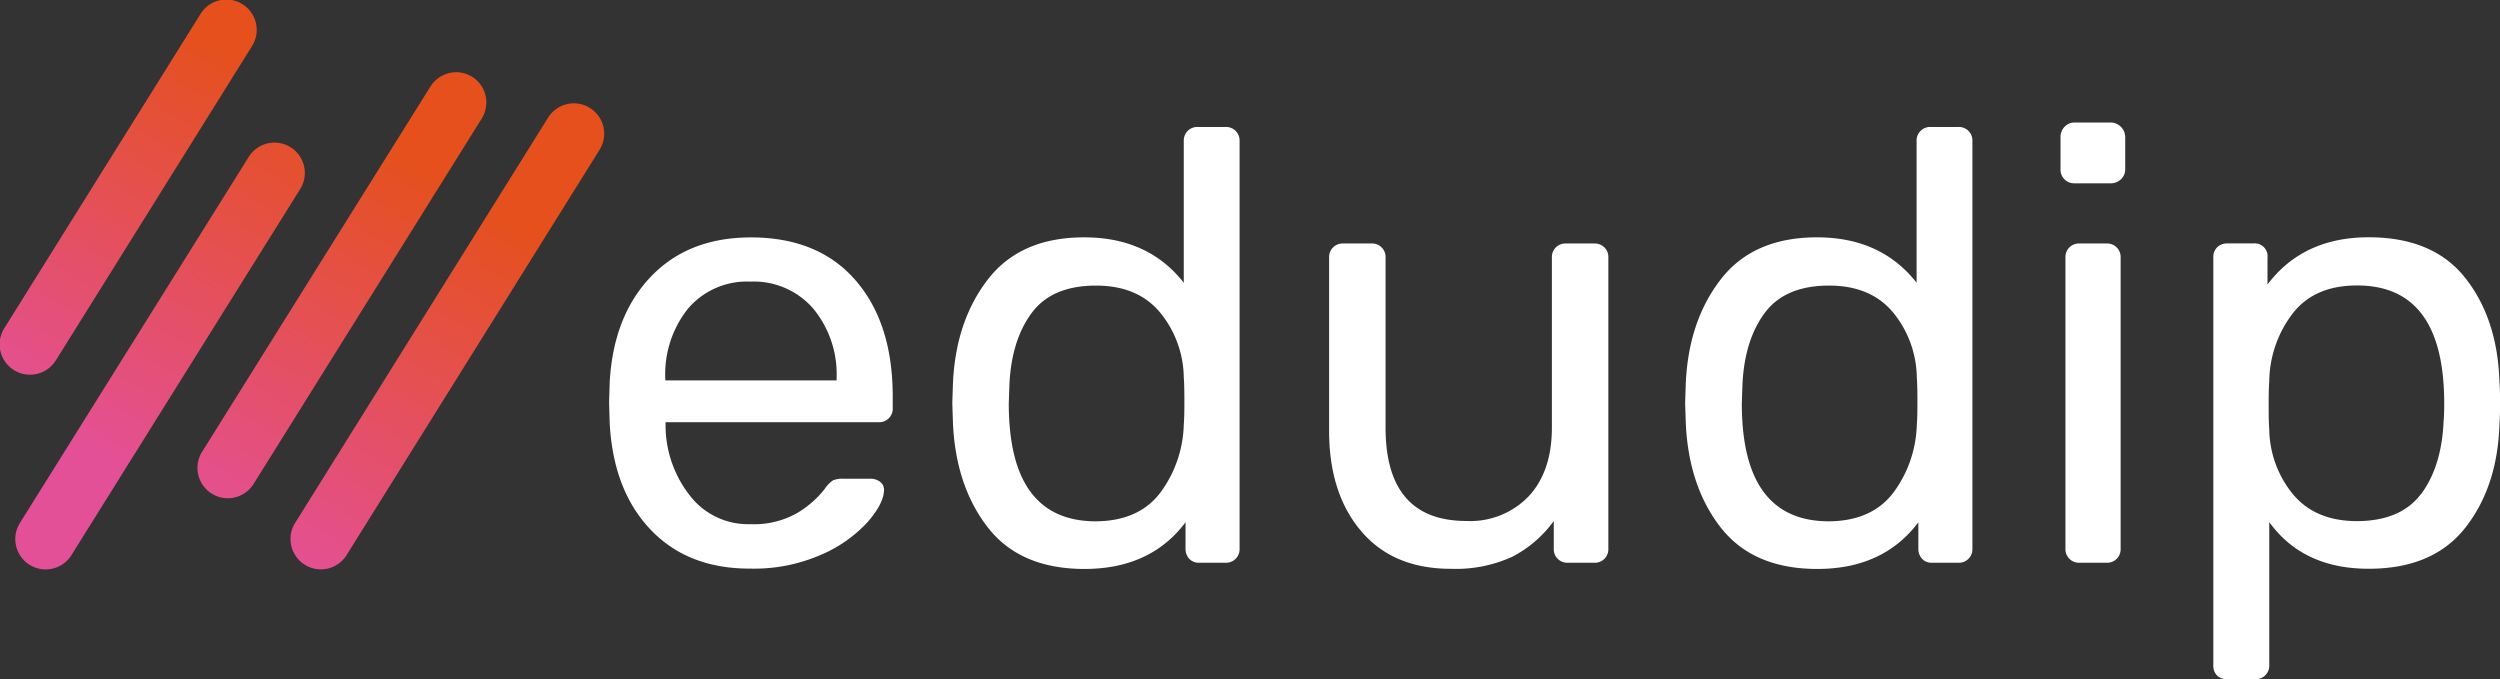 <svg xmlns="http://www.w3.org/2000/svg" xmlns:xlink="http://www.w3.org/1999/xlink" viewBox="0 0 370.55 100.7">
  <rect x="0" y="0" width="370.55" height="100.7" fill="#333333" stroke="none"/>
  <defs>
    <style>.cls-1 {
      fill: #fff;
    }

    .cls-2 {
      fill: url(#Unbenannter_Verlauf_16);
    }

    .cls-3 {
      fill: url(#Unbenannter_Verlauf_16-2);
    }

    .cls-4 {
      fill: url(#Unbenannter_Verlauf_16-3);
    }

    .cls-5 {
      fill: url(#Unbenannter_Verlauf_16-4);
    }</style>
    <linearGradient id="Unbenannter_Verlauf_16" x1="32.23" y1="5.85" x2="-0.25" y2="59.57"
                    gradientUnits="userSpaceOnUse">
      <stop offset="0" stop-color="#e5501c"/>
      <stop offset="1" stop-color="#e45097"/>
    </linearGradient>
    <linearGradient id="Unbenannter_Verlauf_16-2" x1="46.79" y1="14.66" x2="14.32" y2="68.38"
                    xlink:href="#Unbenannter_Verlauf_16"/>
    <linearGradient id="Unbenannter_Verlauf_16-3" x1="61.86" y1="23.77" x2="29.39" y2="77.49"
                    xlink:href="#Unbenannter_Verlauf_16"/>
    <linearGradient id="Unbenannter_Verlauf_16-4" x1="76.67" y1="32.72" x2="44.19" y2="86.44"
                    xlink:href="#Unbenannter_Verlauf_16"/>
  </defs>
  <title>logo-präsentation-2-Element 3</title>
  <g id="Ebene_2" data-name="Ebene 2">
    <g id="Ebene_1-2" data-name="Ebene 1">
      <path class="cls-1"
            d="M96.47,78.54q-5.55-5.78-6.1-15.79l-.09-3.09.09-3q.54-9.83,6.1-15.65t14.83-5.82q10,0,15.52,6.37t5.5,17.29v1.64a2,2,0,0,1-2.09,2.09H98.65v.82a16.91,16.91,0,0,0,3.64,10.1,10.87,10.87,0,0,0,8.92,4.19,12.92,12.92,0,0,0,7-1.68,14.85,14.85,0,0,0,4-3.5,4.7,4.7,0,0,1,1.27-1.32,3.75,3.75,0,0,1,1.55-.23h4a2.25,2.25,0,0,1,1.41.45,1.43,1.43,0,0,1,.59,1.18q0,2-2.46,4.82a20.09,20.09,0,0,1-7,4.87,24.71,24.71,0,0,1-10.33,2Q102,84.32,96.47,78.54ZM124,56.38v-.27a15.31,15.31,0,0,0-3.46-10.37,11.65,11.65,0,0,0-9.28-4,11.48,11.48,0,0,0-9.28,4,15.57,15.57,0,0,0-3.37,10.37v.27Z"/>
      <path class="cls-1"
            d="M146.38,78.13q-4.78-6.19-5.14-15.65l-.09-2.73.09-2.73q.36-9.37,5.19-15.61t14.29-6.23q9.46,0,14.74,6.73v-21a2,2,0,0,1,2.09-2.09h4.09a2,2,0,0,1,2.09,2.09V81.32a2,2,0,0,1-2.09,2.09h-3.91a1.88,1.88,0,0,1-1.46-.59,2.13,2.13,0,0,1-.55-1.5V77.41q-5.19,6.92-15,6.92Q151.16,84.32,146.38,78.13ZM172,73a17.68,17.68,0,0,0,3.46-10.06q.09-1,.09-3.46t-.09-3.55a15.52,15.52,0,0,0-3.5-9.6q-3.32-4-9.51-4-6.55,0-9.56,4.09t-3.28,10.74l-.09,2.64q0,17.47,12.92,17.47Q168.81,77.22,172,73Z"/>
      <path class="cls-1"
            d="M201.75,78.72Q197,73.13,197,63.85V38.18a2,2,0,0,1,2.09-2.09h4.19a2,2,0,0,1,2.09,2.09V63.39q0,13.83,12,13.83a12,12,0,0,0,9.24-3.69q3.41-3.69,3.41-10.15V38.18a2,2,0,0,1,2.09-2.09h4.19a2,2,0,0,1,2.09,2.09V81.32a2,2,0,0,1-2.09,2.09h-3.91a2,2,0,0,1-2.09-2.09v-4.1a17.43,17.43,0,0,1-6.19,5.32,20.1,20.1,0,0,1-9,1.77Q206.48,84.32,201.75,78.72Z"/>
      <path class="cls-1"
            d="M255,78.13q-4.78-6.19-5.14-15.65l-.09-2.73.09-2.73q.36-9.37,5.19-15.61t14.29-6.23q9.46,0,14.74,6.73v-21a2,2,0,0,1,2.09-2.09h4.09a2,2,0,0,1,2.09,2.09V81.32a2,2,0,0,1-2.09,2.09h-3.91a1.88,1.88,0,0,1-1.46-.59,2.13,2.13,0,0,1-.55-1.5V77.41q-5.19,6.92-15,6.92Q259.81,84.32,255,78.13ZM280.65,73a17.68,17.68,0,0,0,3.46-10.06q.09-1,.09-3.46t-.09-3.55a15.52,15.52,0,0,0-3.5-9.6q-3.32-4-9.51-4-6.55,0-9.56,4.09t-3.28,10.74l-.09,2.64q0,17.47,12.92,17.47Q277.46,77.22,280.65,73Z"/>
      <path class="cls-1"
            d="M306,26.58a2,2,0,0,1-.59-1.5V20.35A2.19,2.19,0,0,1,306,18.8a2,2,0,0,1,1.5-.64h5.37A2.18,2.18,0,0,1,315,20.35v4.73a2,2,0,0,1-.64,1.5,2.19,2.19,0,0,1-1.55.59h-5.37A2,2,0,0,1,306,26.58Zm.73,56.24a2,2,0,0,1-.59-1.5V38.18a2,2,0,0,1,2.09-2.09h4a2,2,0,0,1,2.09,2.09V81.32a2,2,0,0,1-2.09,2.09h-4A2,2,0,0,1,306.72,82.82Z"/>
      <path class="cls-1"
            d="M328.65,100.16a2,2,0,0,1-.59-1.55V38.18a2,2,0,0,1,.59-1.55,2.13,2.13,0,0,1,1.5-.55H334a1.9,1.9,0,0,1,2.09,2.09v4q5.28-7,15-7,9.56,0,14.33,6.05t5.05,15.42q.09,1,.09,3.09t-.09,3.09q-.27,9.28-5.05,15.38t-14.33,6.1q-9.74,0-14.74-6.92v21.2a2,2,0,0,1-2.09,2.09h-4.09A2.13,2.13,0,0,1,328.65,100.16Zm30.26-27q3-4.1,3.28-10.74.09-.91.09-2.64,0-17.47-12.92-17.47-6.37,0-9.6,4.23a16.86,16.86,0,0,0-3.41,10q-.09,1-.09,3.55t.09,3.55a15.5,15.5,0,0,0,3.5,9.6q3.32,4,9.51,4Q355.9,77.22,358.91,73.13Z"/>
      <path class="cls-2" d="M8.32,53.35l29-46.46a4.5,4.5,0,1,0-7.63-4.77L.68,48.58a4.5,4.5,0,1,0,7.63,4.77Z"/>
      <path class="cls-3"
            d="M43.07,21.82a4.5,4.5,0,0,0-6.2,1.43L3,77.44a4.5,4.5,0,1,0,7.63,4.77L44.51,28A4.5,4.5,0,0,0,43.07,21.82Z"/>
      <path class="cls-4"
            d="M70,11.39a4.5,4.5,0,0,0-6.2,1.43L30,66.89a4.5,4.5,0,1,0,7.63,4.77L71.39,17.59A4.5,4.5,0,0,0,70,11.39Z"/>
      <path class="cls-5"
            d="M87.44,16a4.5,4.5,0,0,0-6.2,1.43l-37.45,60a4.5,4.5,0,1,0,7.63,4.77l37.45-60A4.5,4.5,0,0,0,87.44,16Z"/>
    </g>
  </g>
</svg>
